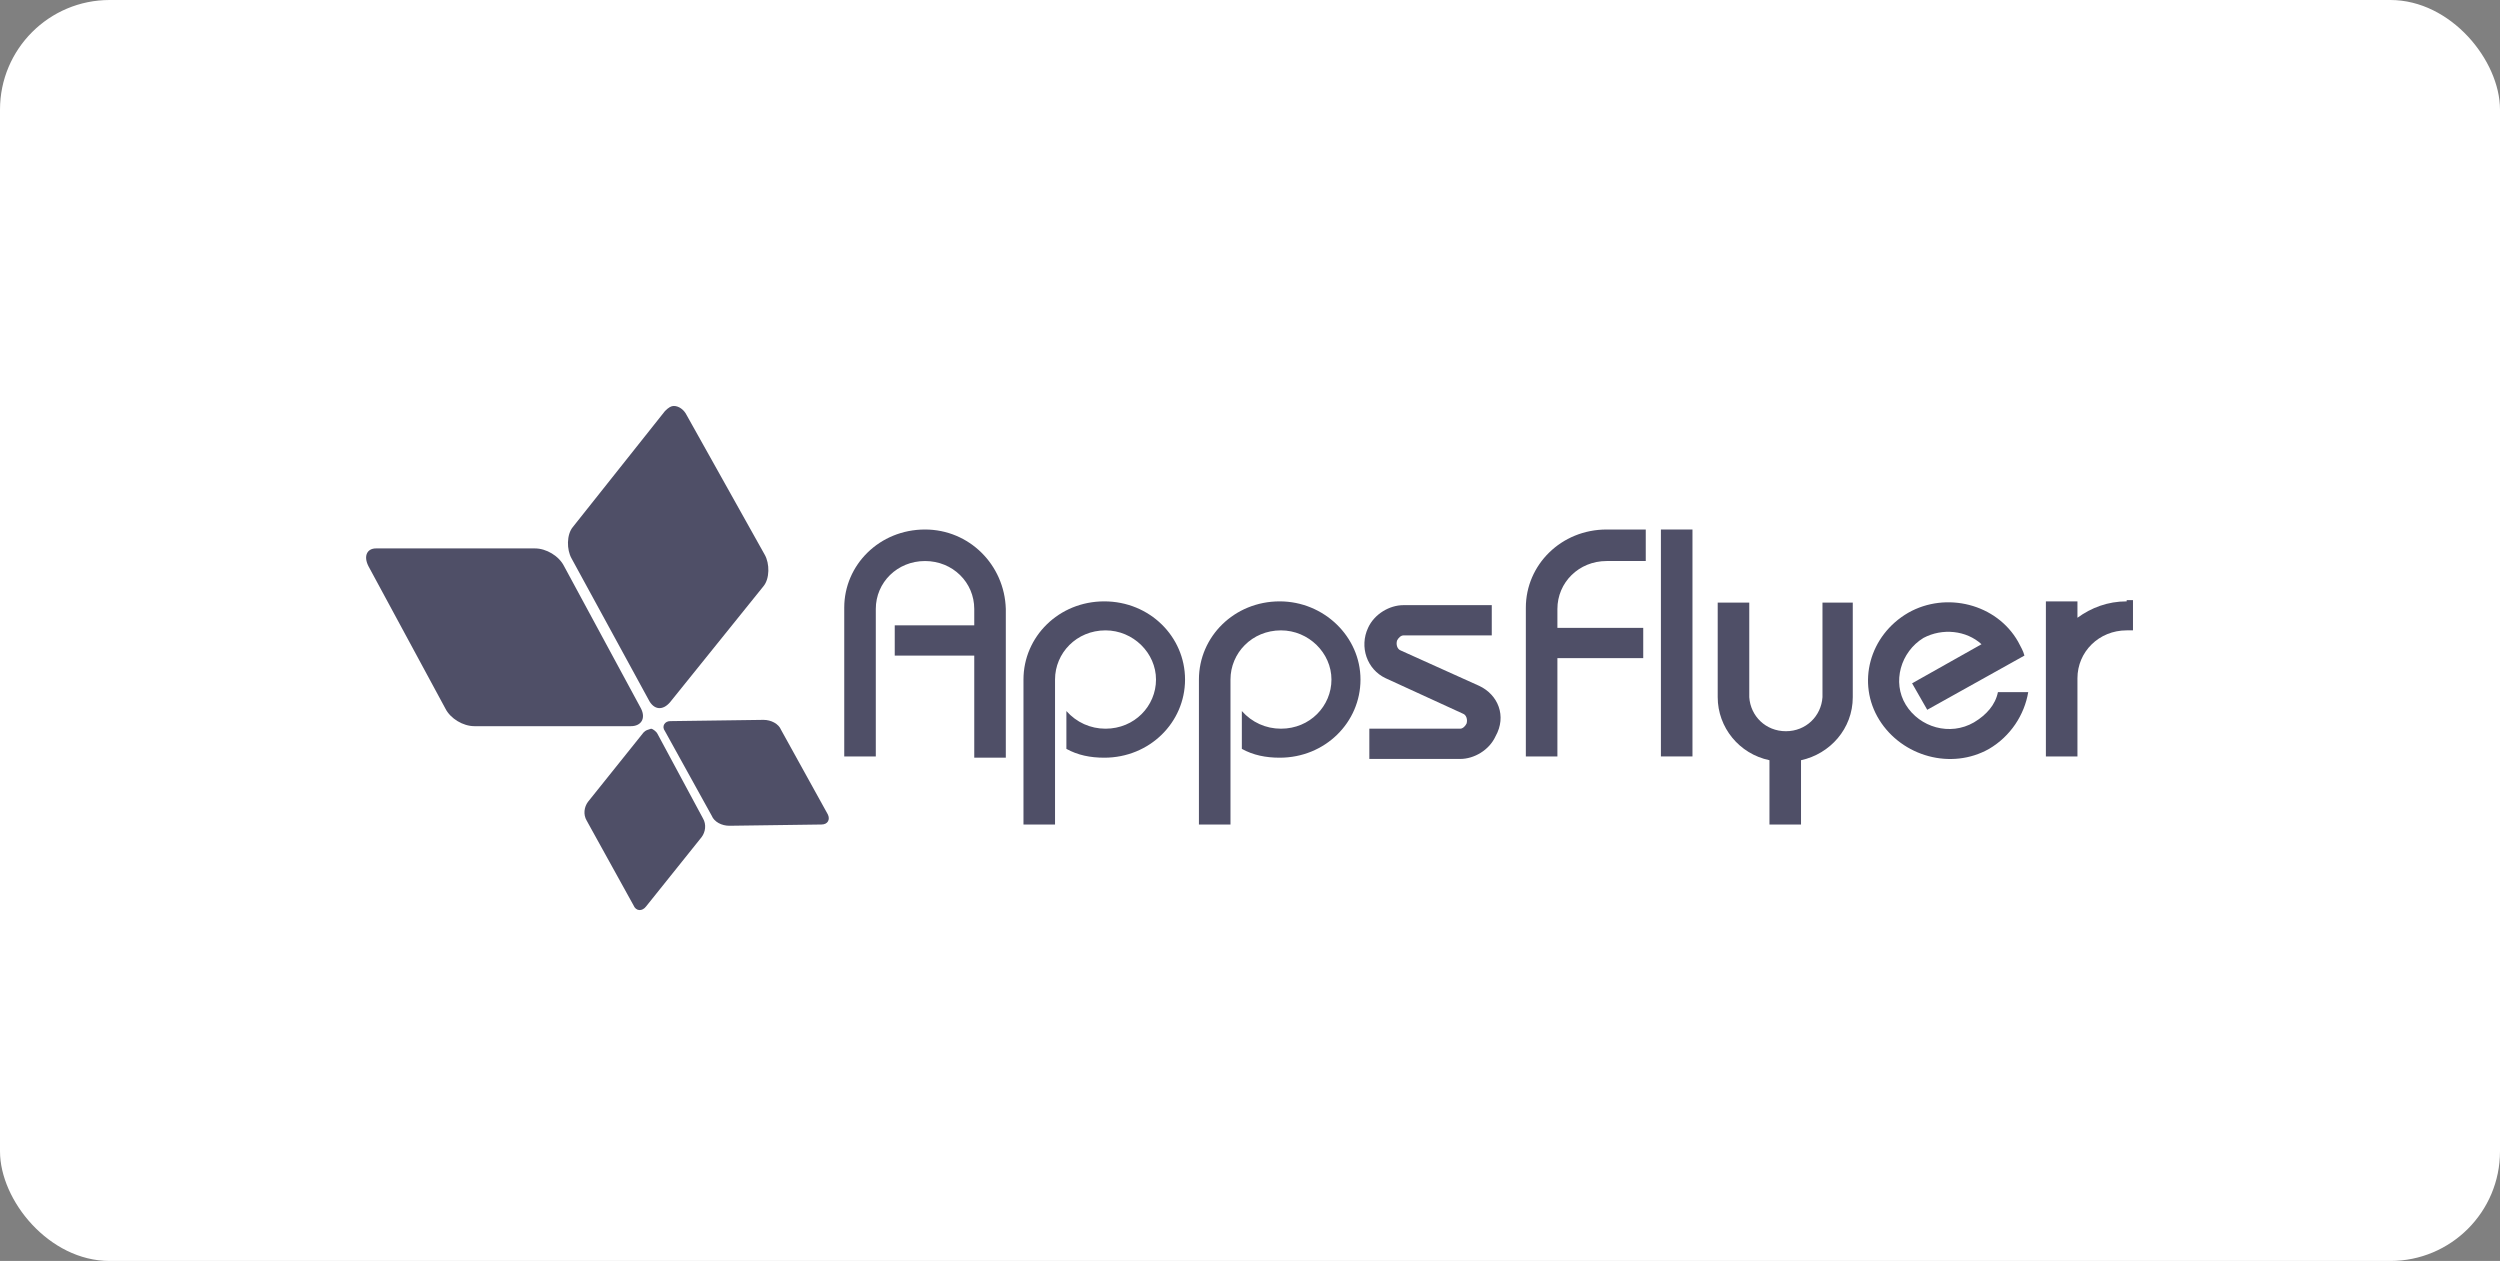 <svg width="228" height="115" viewBox="0 0 228 115" fill="none" xmlns="http://www.w3.org/2000/svg">
<rect x="0" y="0" width="228" height="115" fill="#808080" stroke="none"/>
<rect width="228" height="115" rx="10" fill="white"/>
<path d="M33.596 51.626L40.618 64.618C41.078 65.537 42.23 66.227 43.266 66.227H57.54C58.461 66.227 58.921 65.537 58.461 64.618L51.439 51.626C50.978 50.706 49.827 50.016 48.791 50.016H34.402H34.287C33.481 50.016 33.135 50.706 33.596 51.626Z" fill="#4F4F67"/>
<path d="M60.648 66.687L64.907 74.39C65.138 74.965 65.828 75.31 66.519 75.31L74.922 75.195C75.498 75.195 75.728 74.735 75.498 74.275L71.239 66.572C71.008 65.997 70.318 65.652 69.627 65.652L61.109 65.767C60.648 65.767 60.303 66.227 60.648 66.687Z" fill="#4F4F67"/>
<path d="M60.649 37.484L52.245 48.062C51.669 48.752 51.669 50.131 52.13 50.936L59.152 63.813C59.613 64.733 60.418 64.848 61.109 64.043L69.628 53.465C70.203 52.776 70.203 51.396 69.743 50.591L62.606 37.829C62.375 37.369 61.915 37.024 61.454 37.024C61.224 37.024 60.994 37.139 60.649 37.484Z" fill="#4F4F67"/>
<path d="M58.691 66.802L53.626 73.125C53.281 73.585 53.166 74.275 53.511 74.85L57.77 82.553C58.001 83.128 58.576 83.128 58.922 82.668L63.987 76.345C64.332 75.885 64.447 75.195 64.102 74.62L59.958 66.917C59.843 66.687 59.497 66.457 59.382 66.457C59.037 66.572 58.922 66.572 58.691 66.802Z" fill="#4F4F67"/>
<path d="M154.353 48.291H151.475V68.987H154.353V48.291Z" fill="#4F4F67"/>
<path d="M100.708 54.845C96.564 54.845 93.341 58.064 93.341 61.974V75.195H96.219V61.974C96.219 59.559 98.176 57.49 100.823 57.49C103.356 57.49 105.428 59.559 105.428 61.974C105.428 64.388 103.471 66.457 100.823 66.457C99.442 66.457 98.176 65.882 97.255 64.848V68.297C98.291 68.872 99.442 69.102 100.708 69.102C104.852 69.102 108.076 65.882 108.076 61.974C108.076 58.064 104.852 54.845 100.708 54.845Z" fill="#4F4F67"/>
<path d="M116.709 54.845C112.565 54.845 109.342 58.064 109.342 61.974V75.195H112.22V61.974C112.22 59.559 114.177 57.49 116.824 57.49C119.357 57.49 121.429 59.559 121.429 61.974C121.429 64.388 119.472 66.457 116.824 66.457C115.443 66.457 114.177 65.882 113.256 64.848V68.297C114.292 68.872 115.443 69.102 116.709 69.102C120.853 69.102 124.077 65.882 124.077 61.974C124.077 58.064 120.738 54.845 116.709 54.845Z" fill="#4F4F67"/>
<path d="M84.362 48.291C80.218 48.291 76.995 51.511 76.995 55.42V68.987H79.873V55.535C79.873 53.12 81.83 51.166 84.362 51.166C86.895 51.166 88.852 53.12 88.852 55.535V57.029H81.6V59.789H88.852V69.101H91.73V55.535C91.615 51.511 88.392 48.291 84.362 48.291Z" fill="#4F4F67"/>
<path d="M142.035 55.535C142.035 53.12 143.992 51.166 146.525 51.166H150.093V48.291H146.525C142.38 48.291 139.157 51.511 139.157 55.42V68.987H142.035V60.019H149.863V57.259H142.035V55.535Z" fill="#4F4F67"/>
<path d="M166.21 54.96V63.583C166.095 65.307 164.713 66.687 162.872 66.687C161.03 66.687 159.648 65.307 159.533 63.583V54.96H156.655V63.583C156.655 66.342 158.612 68.757 161.375 69.332V75.195H164.253V69.332C166.901 68.757 168.973 66.457 168.973 63.583V54.96H166.21Z" fill="#4F4F67"/>
<path d="M182.211 63.123C181.981 64.273 181.175 65.193 180.024 65.882C177.836 67.147 175.074 66.342 173.807 64.273C172.541 62.203 173.347 59.444 175.419 58.179C177.146 57.26 179.333 57.489 180.714 58.754L174.383 62.318L175.764 64.733L184.628 59.789C184.513 59.329 184.283 58.984 184.053 58.524C182.096 55.075 177.491 53.925 174.038 55.88C170.469 57.949 169.318 62.318 171.39 65.653C173.462 68.987 177.951 70.251 181.405 68.297C183.362 67.147 184.628 65.193 184.974 63.123H182.211Z" fill="#4F4F67"/>
<path d="M193.952 54.845C192.226 54.845 190.729 55.42 189.463 56.34V54.845H186.585V68.987H189.463V61.858C189.463 59.444 191.42 57.489 193.952 57.489H194.528V54.73H193.952V54.845Z" fill="#4F4F67"/>
<path d="M134.898 62.548L127.761 59.329C127.415 59.214 127.3 58.754 127.415 58.409C127.53 58.179 127.761 57.949 127.991 57.949H136.049V55.19H127.991C126.725 55.19 125.343 55.995 124.768 57.259C123.962 58.984 124.653 61.053 126.379 61.858L133.401 65.078C133.747 65.192 133.862 65.652 133.747 65.997C133.632 66.227 133.401 66.457 133.171 66.457H124.883V69.216H133.171C134.437 69.216 135.819 68.412 136.394 67.147C137.43 65.308 136.625 63.353 134.898 62.548Z" fill="#4F4F67"/>
</svg>
